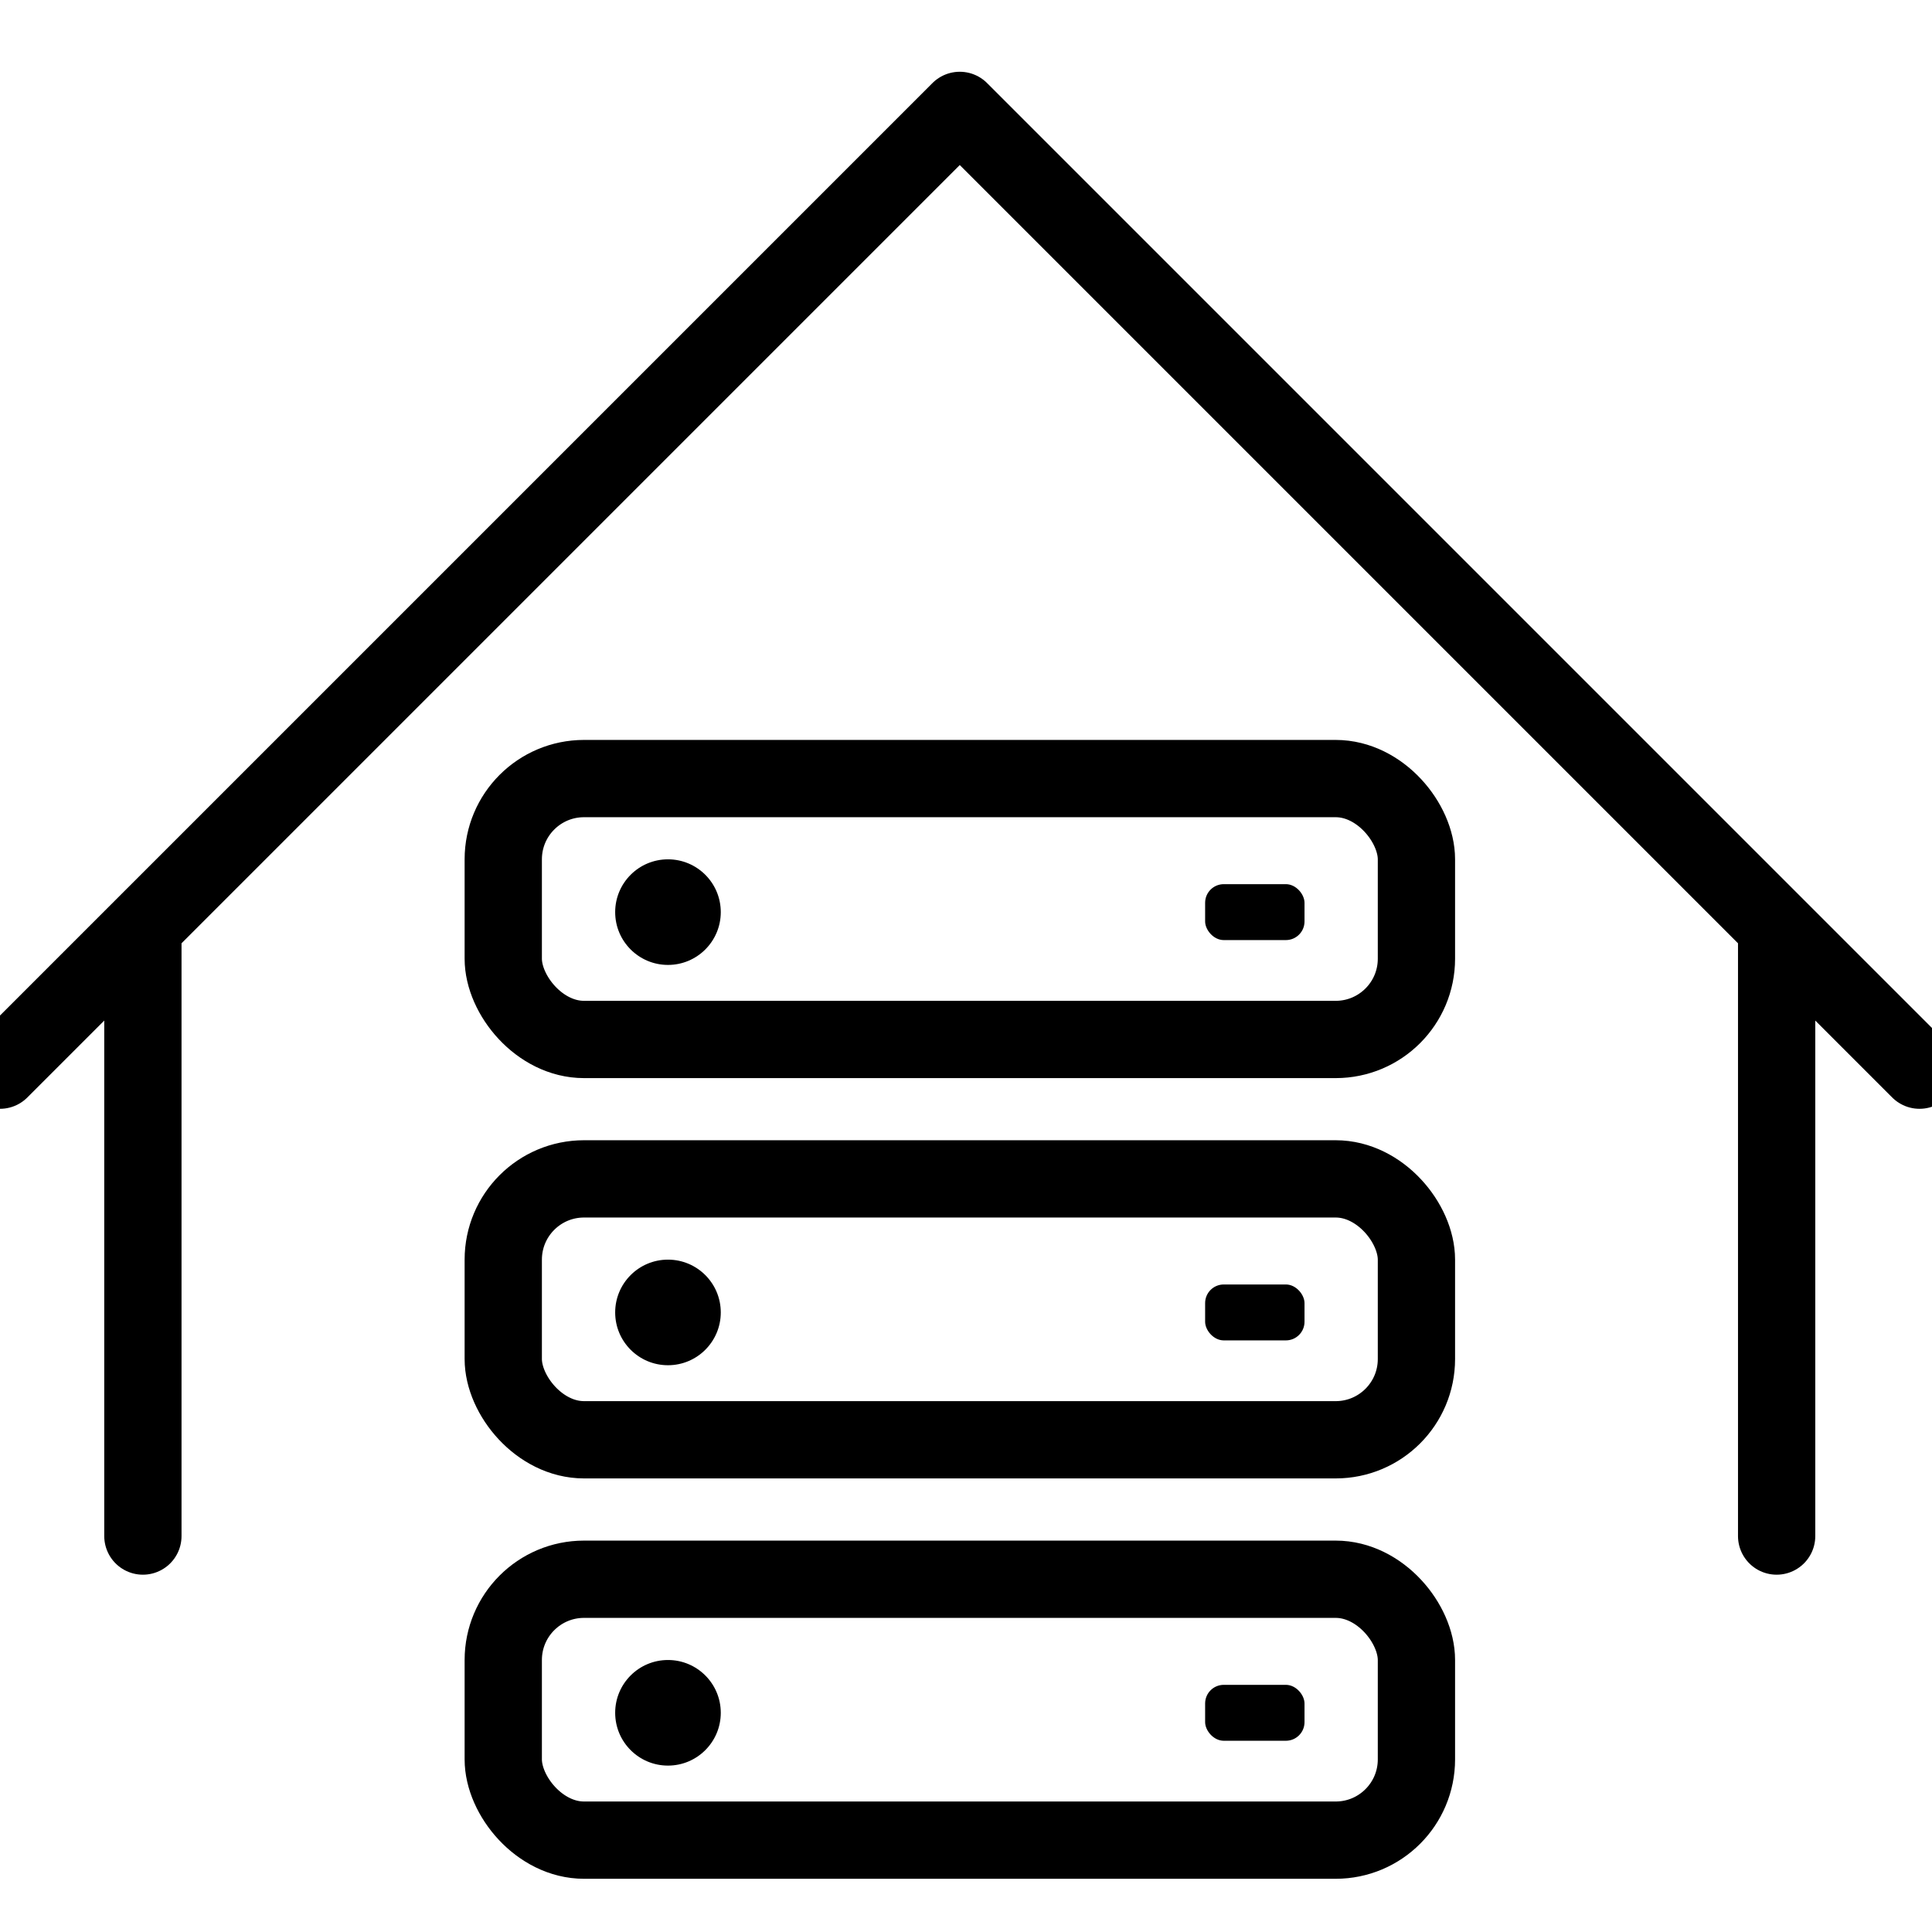 <svg width="70" height="70" viewBox="0 0 70 70" fill="none" xmlns="http://www.w3.org/2000/svg">
<g clip-path="url(#clip0_2915_1378)">
<path d="M0 38.774L5.177 33.597M69.548 38.774L64.371 33.597M64.371 33.597L34.774 4L5.177 33.597M64.371 33.597V55.654M5.177 33.597V55.654" stroke="black" stroke-width="2.8" stroke-linecap="round" stroke-linejoin="round"/>
<rect x="18.234" y="28.209" width="33.086" height="9.453" rx="2.926" stroke="black" stroke-width="2.8"/>
<circle cx="24.202" cy="33.048" r="1.913" fill="black"/>
<rect x="43.664" y="32.035" width="3.601" height="2.026" rx="0.675" fill="black"/>
<rect x="18.234" y="57.219" width="33.086" height="9.453" rx="2.926" stroke="black" stroke-width="2.8"/>
<circle cx="24.202" cy="62.058" r="1.913" fill="black"/>
<rect x="43.664" y="61.045" width="3.601" height="2.026" rx="0.675" fill="black"/>
<rect x="18.234" y="42.713" width="33.086" height="9.453" rx="2.926" stroke="black" stroke-width="2.8"/>
<circle cx="24.202" cy="47.552" r="1.913" fill="black"/>
<rect x="43.664" y="46.539" width="3.601" height="2.026" rx="0.675" fill="black"/>
</g>
<defs>
<clipPath id="clip0_2915_1378">
<rect width="70" height="70" fill="white"/>
</clipPath>
</defs>
</svg>
